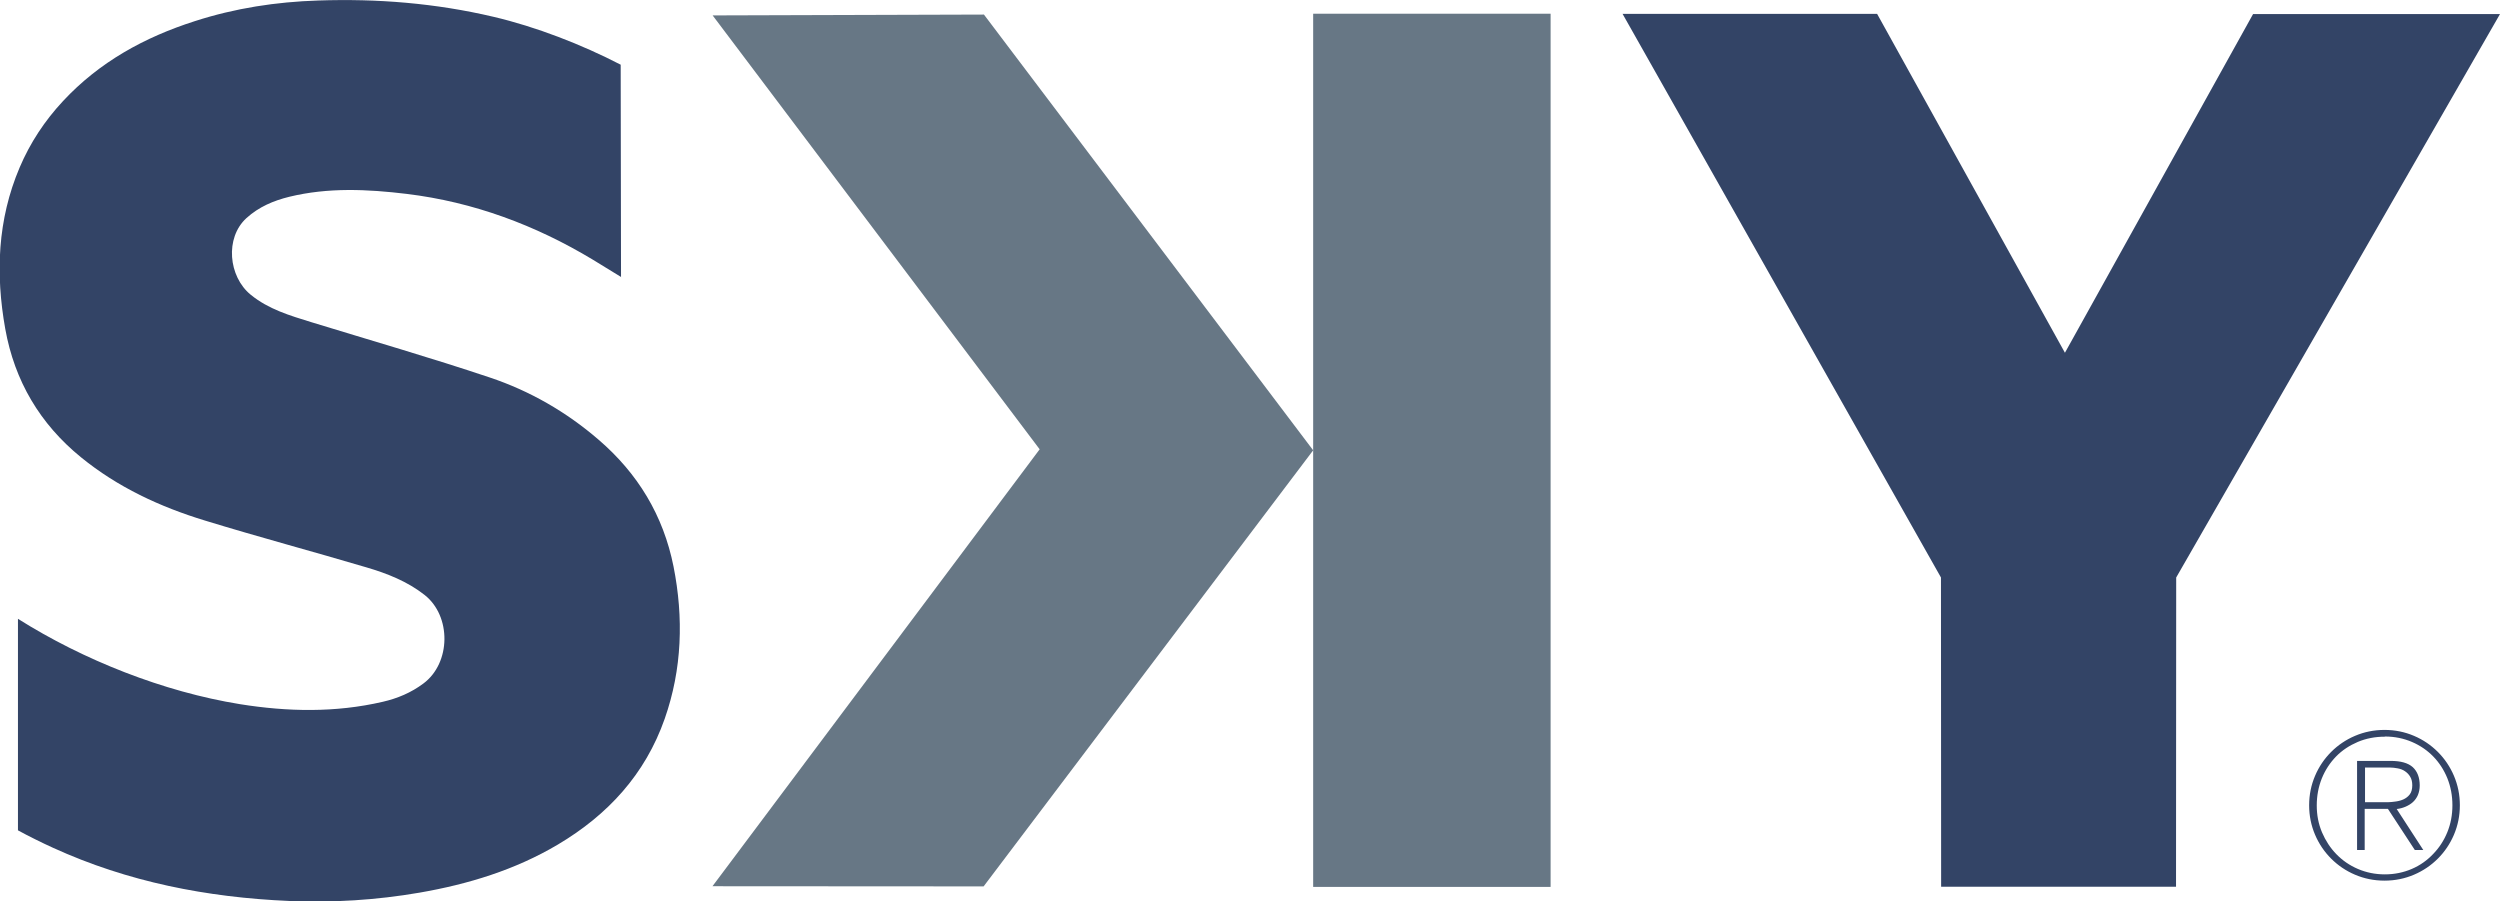 <?xml version="1.0" encoding="UTF-8"?>
<svg xmlns="http://www.w3.org/2000/svg" id="Capa_2" viewBox="0 0 147.62 53.23">
  <defs>
    <style>.cls-1{fill:#677785;}.cls-1,.cls-2{stroke-width:0px;}.cls-2{fill:#346;}</style>
  </defs>
  <g id="Capa_1-2">
    <path class="cls-2" d="M140.8,43.1c.62,0,1.2.12,1.74.35.54.23,1.01.55,1.41.95.4.4.72.87.95,1.41.23.54.35,1.12.35,1.74s-.12,1.2-.35,1.74c-.23.54-.55,1.01-.95,1.41-.4.4-.87.72-1.41.95-.54.23-1.12.35-1.74.35s-1.2-.12-1.74-.35c-.54-.23-1.01-.55-1.41-.95-.4-.4-.72-.87-.95-1.41-.23-.54-.35-1.12-.35-1.74s.12-1.2.35-1.74c.23-.54.55-1.01.95-1.41.4-.4.87-.72,1.41-.95.54-.23,1.12-.35,1.74-.35ZM140.82,43.5c-.57,0-1.1.1-1.6.31-.49.21-.92.49-1.28.86-.36.37-.64.8-.84,1.29-.2.5-.3,1.03-.3,1.6s.1,1.09.31,1.59c.21.49.49.92.85,1.29.36.37.78.66,1.27.87.49.21,1.02.32,1.59.32s1.1-.11,1.59-.32.91-.51,1.26-.88c.36-.37.64-.8.84-1.29.2-.49.3-1.02.3-1.59s-.1-1.1-.3-1.6c-.2-.49-.48-.92-.83-1.28-.35-.36-.77-.65-1.26-.86-.49-.21-1.02-.32-1.59-.32ZM139.18,44.93h1.98c.6,0,1.03.12,1.31.37.27.25.41.61.41,1.08,0,.21-.04.4-.11.57-.07.16-.17.3-.29.41-.12.11-.27.2-.43.27-.16.07-.34.12-.53.14l1.57,2.42h-.5l-1.59-2.43h-1.37v2.43h-.45v-5.27ZM139.64,47.37h1.12c.2,0,.4,0,.6-.03.2-.02.38-.06.54-.13.16-.07.29-.17.39-.3s.15-.31.15-.54c0-.2-.04-.37-.12-.5-.08-.14-.18-.24-.31-.33s-.27-.14-.43-.17c-.16-.03-.32-.05-.48-.05h-1.45v2.05Z"></path>
    <path class="cls-2" d="M36.68,16.36c-.6-.37-1.14-.7-1.68-1.03-3.39-2.04-7.04-3.4-10.98-3.88-2.32-.28-4.64-.39-6.94.17-.93.23-1.79.59-2.53,1.26-1.28,1.17-1.06,3.45.25,4.52,1.05.86,2.31,1.23,3.57,1.62,3.52,1.08,7.06,2.1,10.55,3.27,2.36.79,4.52,2.03,6.42,3.67,2.32,1.99,3.83,4.48,4.43,7.49.6,3.03.51,6.05-.52,8.99-1.15,3.28-3.36,5.68-6.31,7.43-2.53,1.5-5.29,2.34-8.17,2.84-2.55.44-5.13.6-7.71.49-4.83-.21-9.51-1.12-13.93-3.14-.6-.27-1.49-.71-2.07-1.03v-12.49c3.87,2.44,8.6,4.31,13.11,5.04,2.81.45,5.63.51,8.43-.14.87-.2,1.68-.54,2.4-1.08,1.63-1.21,1.66-3.98.07-5.23-1.02-.8-2.21-1.27-3.44-1.63-3.17-.94-6.36-1.79-9.52-2.76-2.66-.81-5.16-1.97-7.33-3.74-2.42-1.97-3.92-4.51-4.47-7.58-.58-3.25-.46-6.45.85-9.53.62-1.46,1.48-2.76,2.56-3.92,2.15-2.31,4.81-3.77,7.78-4.72C13.88.48,16.31.11,18.79.03c3.49-.12,6.94.16,10.34.96,2.52.59,5.22,1.64,7.52,2.83l.02,12.55Z"></path>
    <polygon class="cls-2" points="128.49 52.36 114.62 52.36 114.61 34.1 95.81 .82 110.84 .82 121.93 20.83 133.04 .83 147.62 .83 128.5 34.1 128.49 52.36"></polygon>
    <polygon class="cls-1" points="77.54 26.59 58.08 52.34 42.07 52.33 61.39 26.53 42.08 .91 58.1 .86 77.54 26.59"></polygon>
    <rect class="cls-1" x="77.54" y=".81" width="14.02" height="51.56"></rect>
  </g>
</svg>
